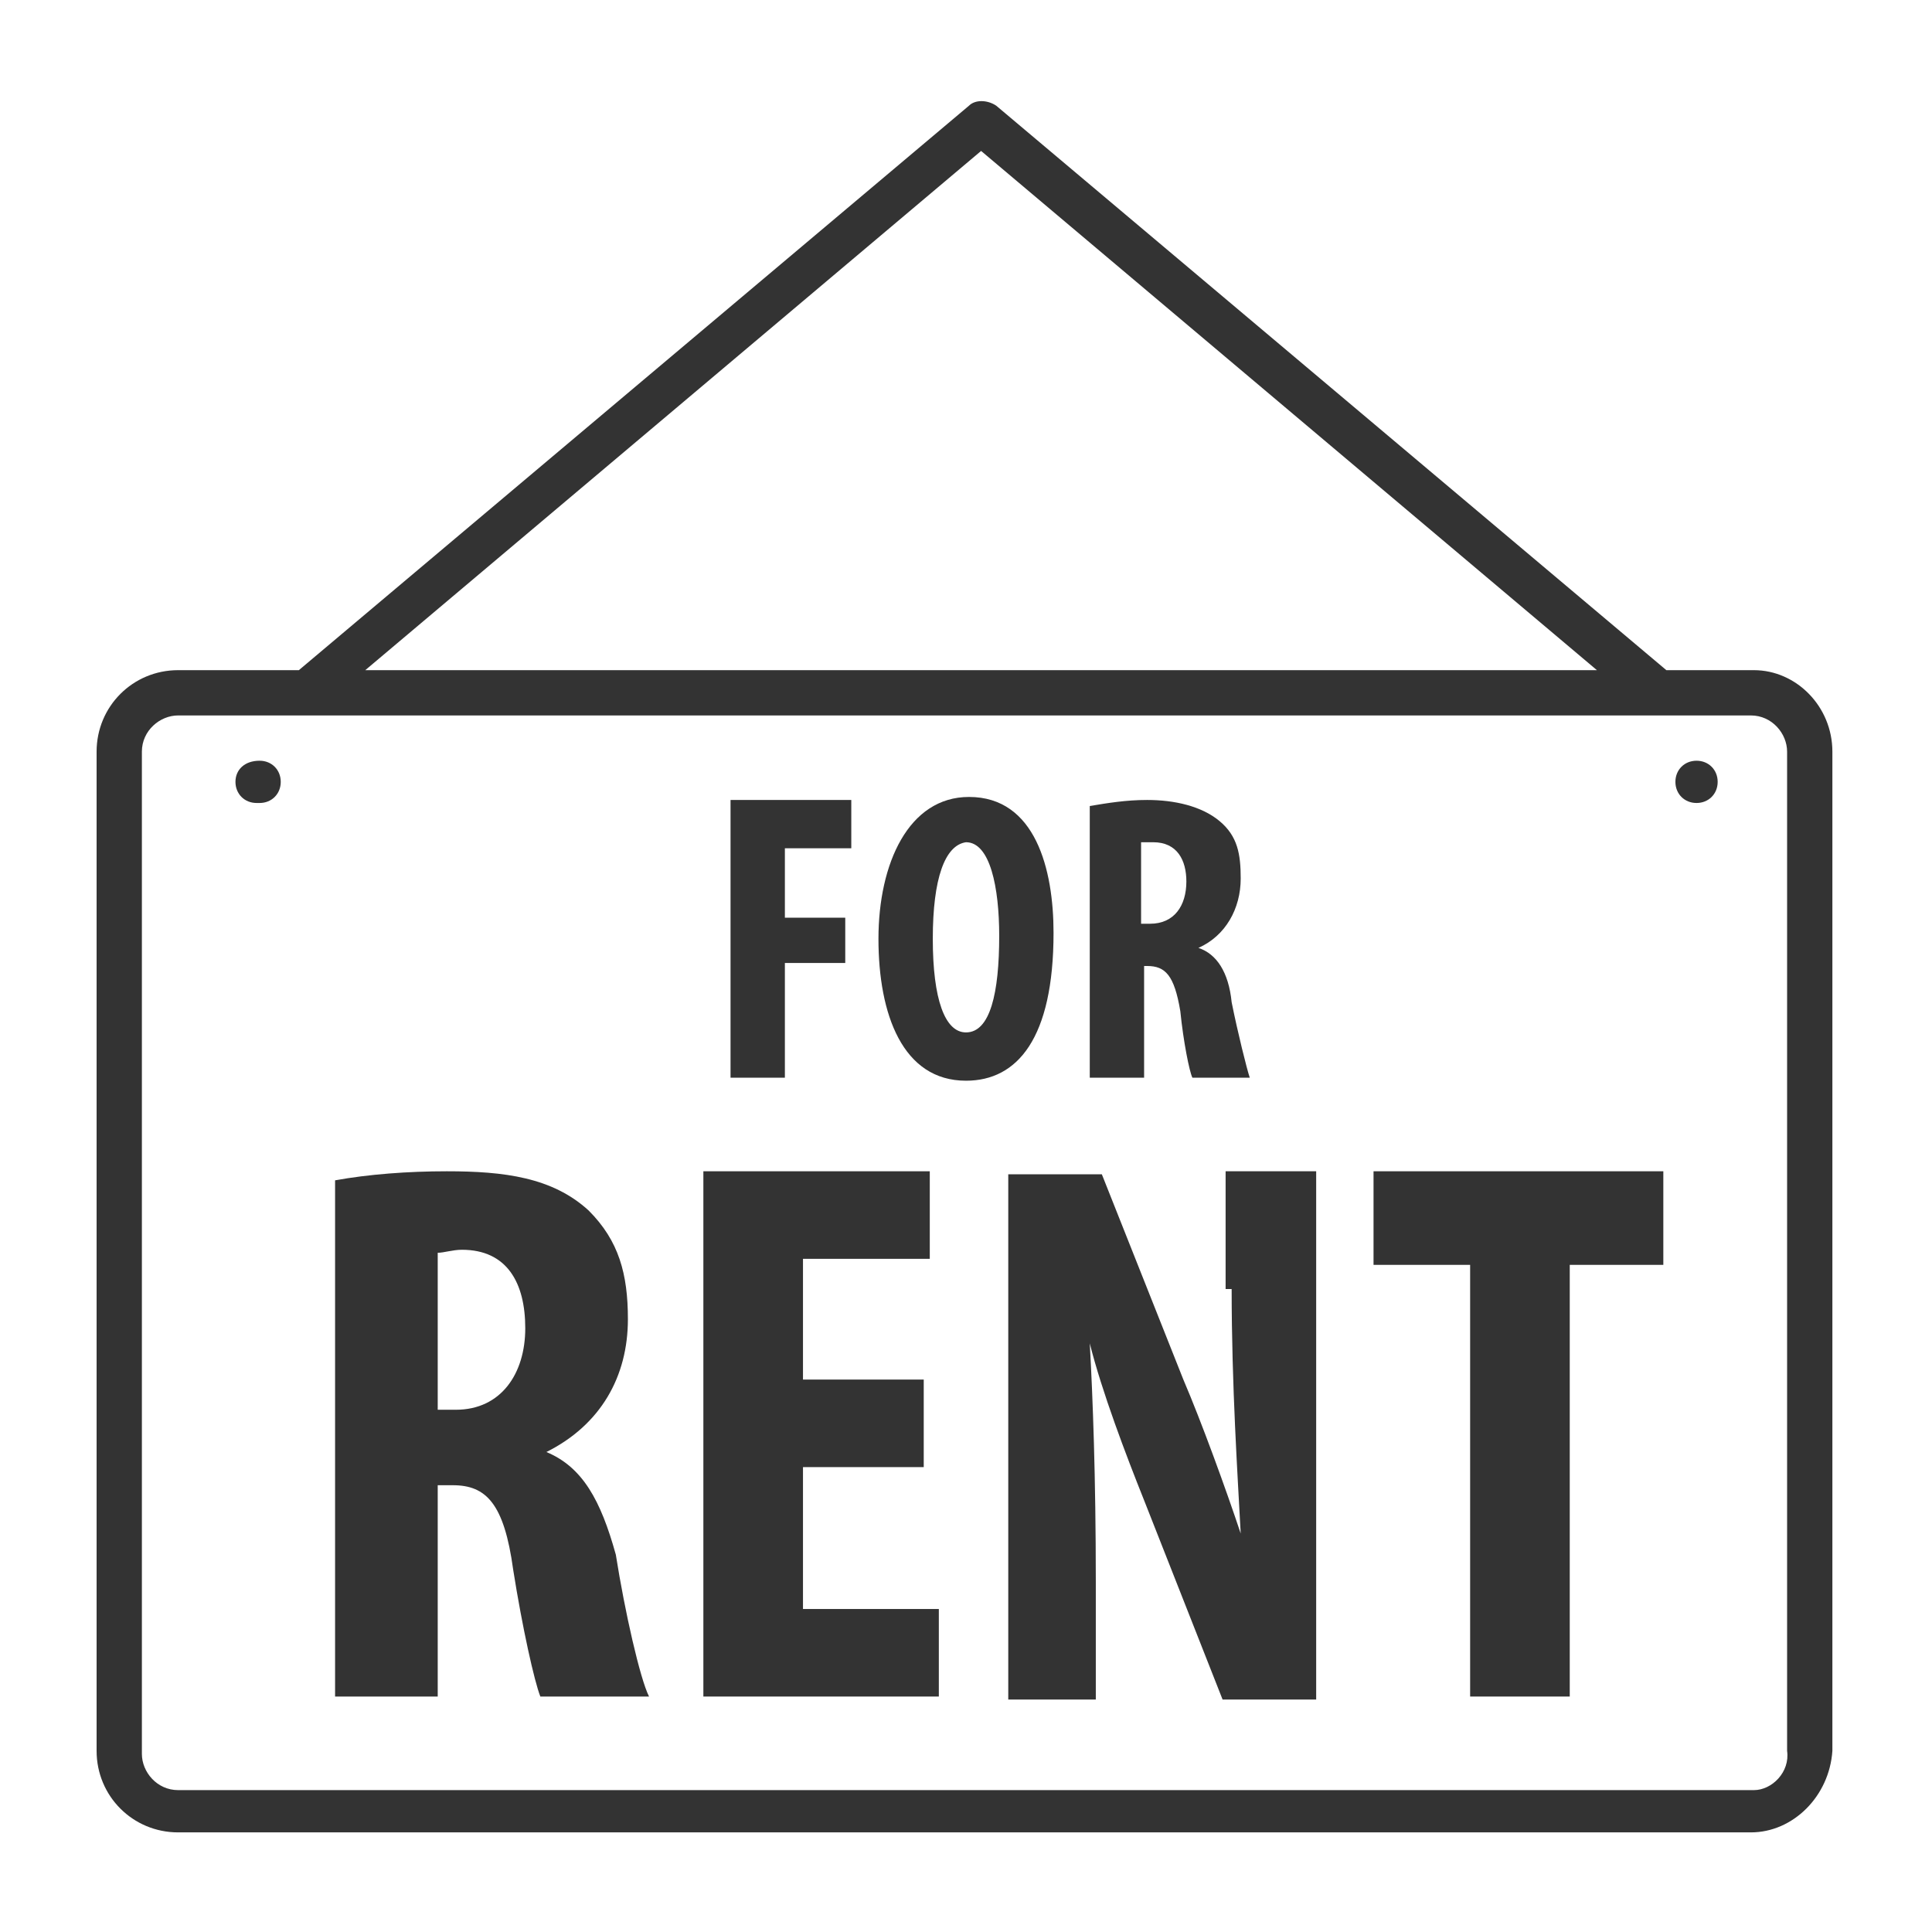 <!-- Generated by IcoMoon.io -->
<svg version="1.1" xmlns="http://www.w3.org/2000/svg" width="64" height="64" viewBox="0 0 64 64">
<title>for-rent-o</title>
<path fill="#333" d="M58.1 22.2h-2.9l-22.2-18.7c-0.3-0.2-0.7-0.2-0.9 0l-22.2 18.7h-4c-1.5 0-2.7 1.2-2.7 2.7v33.1c0 1.5 1.2 2.7 2.7 2.7h52.1c1.4 0 2.6-1.2 2.7-2.7v-33.1c0-1.5-1.2-2.7-2.6-2.7zM32.5 5l20.4 17.2h-40.8l20.4-17.2zM58.1 59.3h-52.2c-0.7 0-1.2-0.6-1.2-1.2v-33.2c0-0.7 0.6-1.2 1.2-1.2h52.1c0.7 0 1.2 0.6 1.2 1.2v33.1c0.1 0.7-0.5 1.3-1.1 1.3z"></path>
<path fill="#333" d="M8.6 25.2v0c-0.5 0-0.8 0.3-0.8 0.7s0.3 0.7 0.7 0.7h0.1c0.4 0 0.7-0.3 0.7-0.7s-0.3-0.7-0.7-0.7z"></path>
<path fill="#333" d="M56.2 25.2c-0.4 0-0.7 0.3-0.7 0.7s0.3 0.7 0.7 0.7v0c0.4 0 0.7-0.3 0.7-0.7s-0.3-0.7-0.7-0.7z"></path>
<path fill="#333" d="M26 31.9h2v-1.5h-2v-2.3h2.2v-1.6h-4v9.2h1.8z"></path>
<path fill="#333" d="M34.9 30.9c0-2.1-0.6-4.5-2.8-4.5-2 0-3 2.2-3 4.7s0.8 4.7 2.9 4.7c1.7 0 2.9-1.4 2.9-4.9zM32 34.2c-0.7 0-1.1-1.1-1.1-3.1s0.4-3.1 1.1-3.2c0.8 0 1.1 1.5 1.1 3.1 0 1.9-0.3 3.2-1.1 3.2z"></path>
<path fill="#333" d="M37.8 32h0.2c0.6 0 0.9 0.3 1.1 1.5 0.1 1 0.3 2 0.4 2.2h1.9c-0.1-0.3-0.4-1.5-0.6-2.5-0.1-1-0.5-1.6-1.1-1.8v0c0.9-0.4 1.4-1.3 1.4-2.3 0-0.8-0.1-1.4-0.7-1.9s-1.5-0.7-2.4-0.7c-0.7 0-1.3 0.1-1.9 0.2v9h1.8v-3.7zM37.8 27.9c0.1 0 0.3 0 0.4 0 0.8 0 1.1 0.6 1.1 1.3 0 0.8-0.4 1.4-1.2 1.4h-0.3v-2.7z"></path>
<path fill="#333" d="M18.1 48.1v0c1.8-0.9 2.7-2.5 2.7-4.4 0-1.5-0.3-2.6-1.3-3.6-1.2-1.1-2.8-1.3-4.7-1.3-1.3 0-2.6 0.1-3.7 0.3v17.1h3.4v-7h0.5c1.1 0 1.7 0.6 2 2.8 0.3 1.9 0.7 3.7 0.9 4.2h3.6c-0.3-0.6-0.8-2.8-1.1-4.7-0.5-1.8-1.1-2.9-2.3-3.4zM15.1 46.7h-0.6v-5.2c0.2 0 0.5-0.1 0.8-0.1 1.5 0 2.1 1.1 2.1 2.6s-0.8 2.7-2.3 2.7z"></path>
<path fill="#333" d="M26.6 48.6h4v-2.9h-4v-4h4.2v-2.9h-7.5v17.4h7.8v-2.9h-4.5z"></path>
<path fill="#333" d="M40.8 42.7c0 3.2 0.2 6.2 0.3 8.1v0c-0.5-1.5-1.3-3.7-1.9-5.1l-2.7-6.8h-3.1v17.4h2.9v-3.9c0-3.5-0.1-6.1-0.2-7.9v0c0.4 1.6 1.2 3.7 1.8 5.2l2.6 6.6h3.1v-17.5h-3v3.9z"></path>
<path fill="#333" d="M45.5 41.9h3.2v14.3h3.3v-14.3h3.1v-3.1h-9.6z"></path>
</svg>
